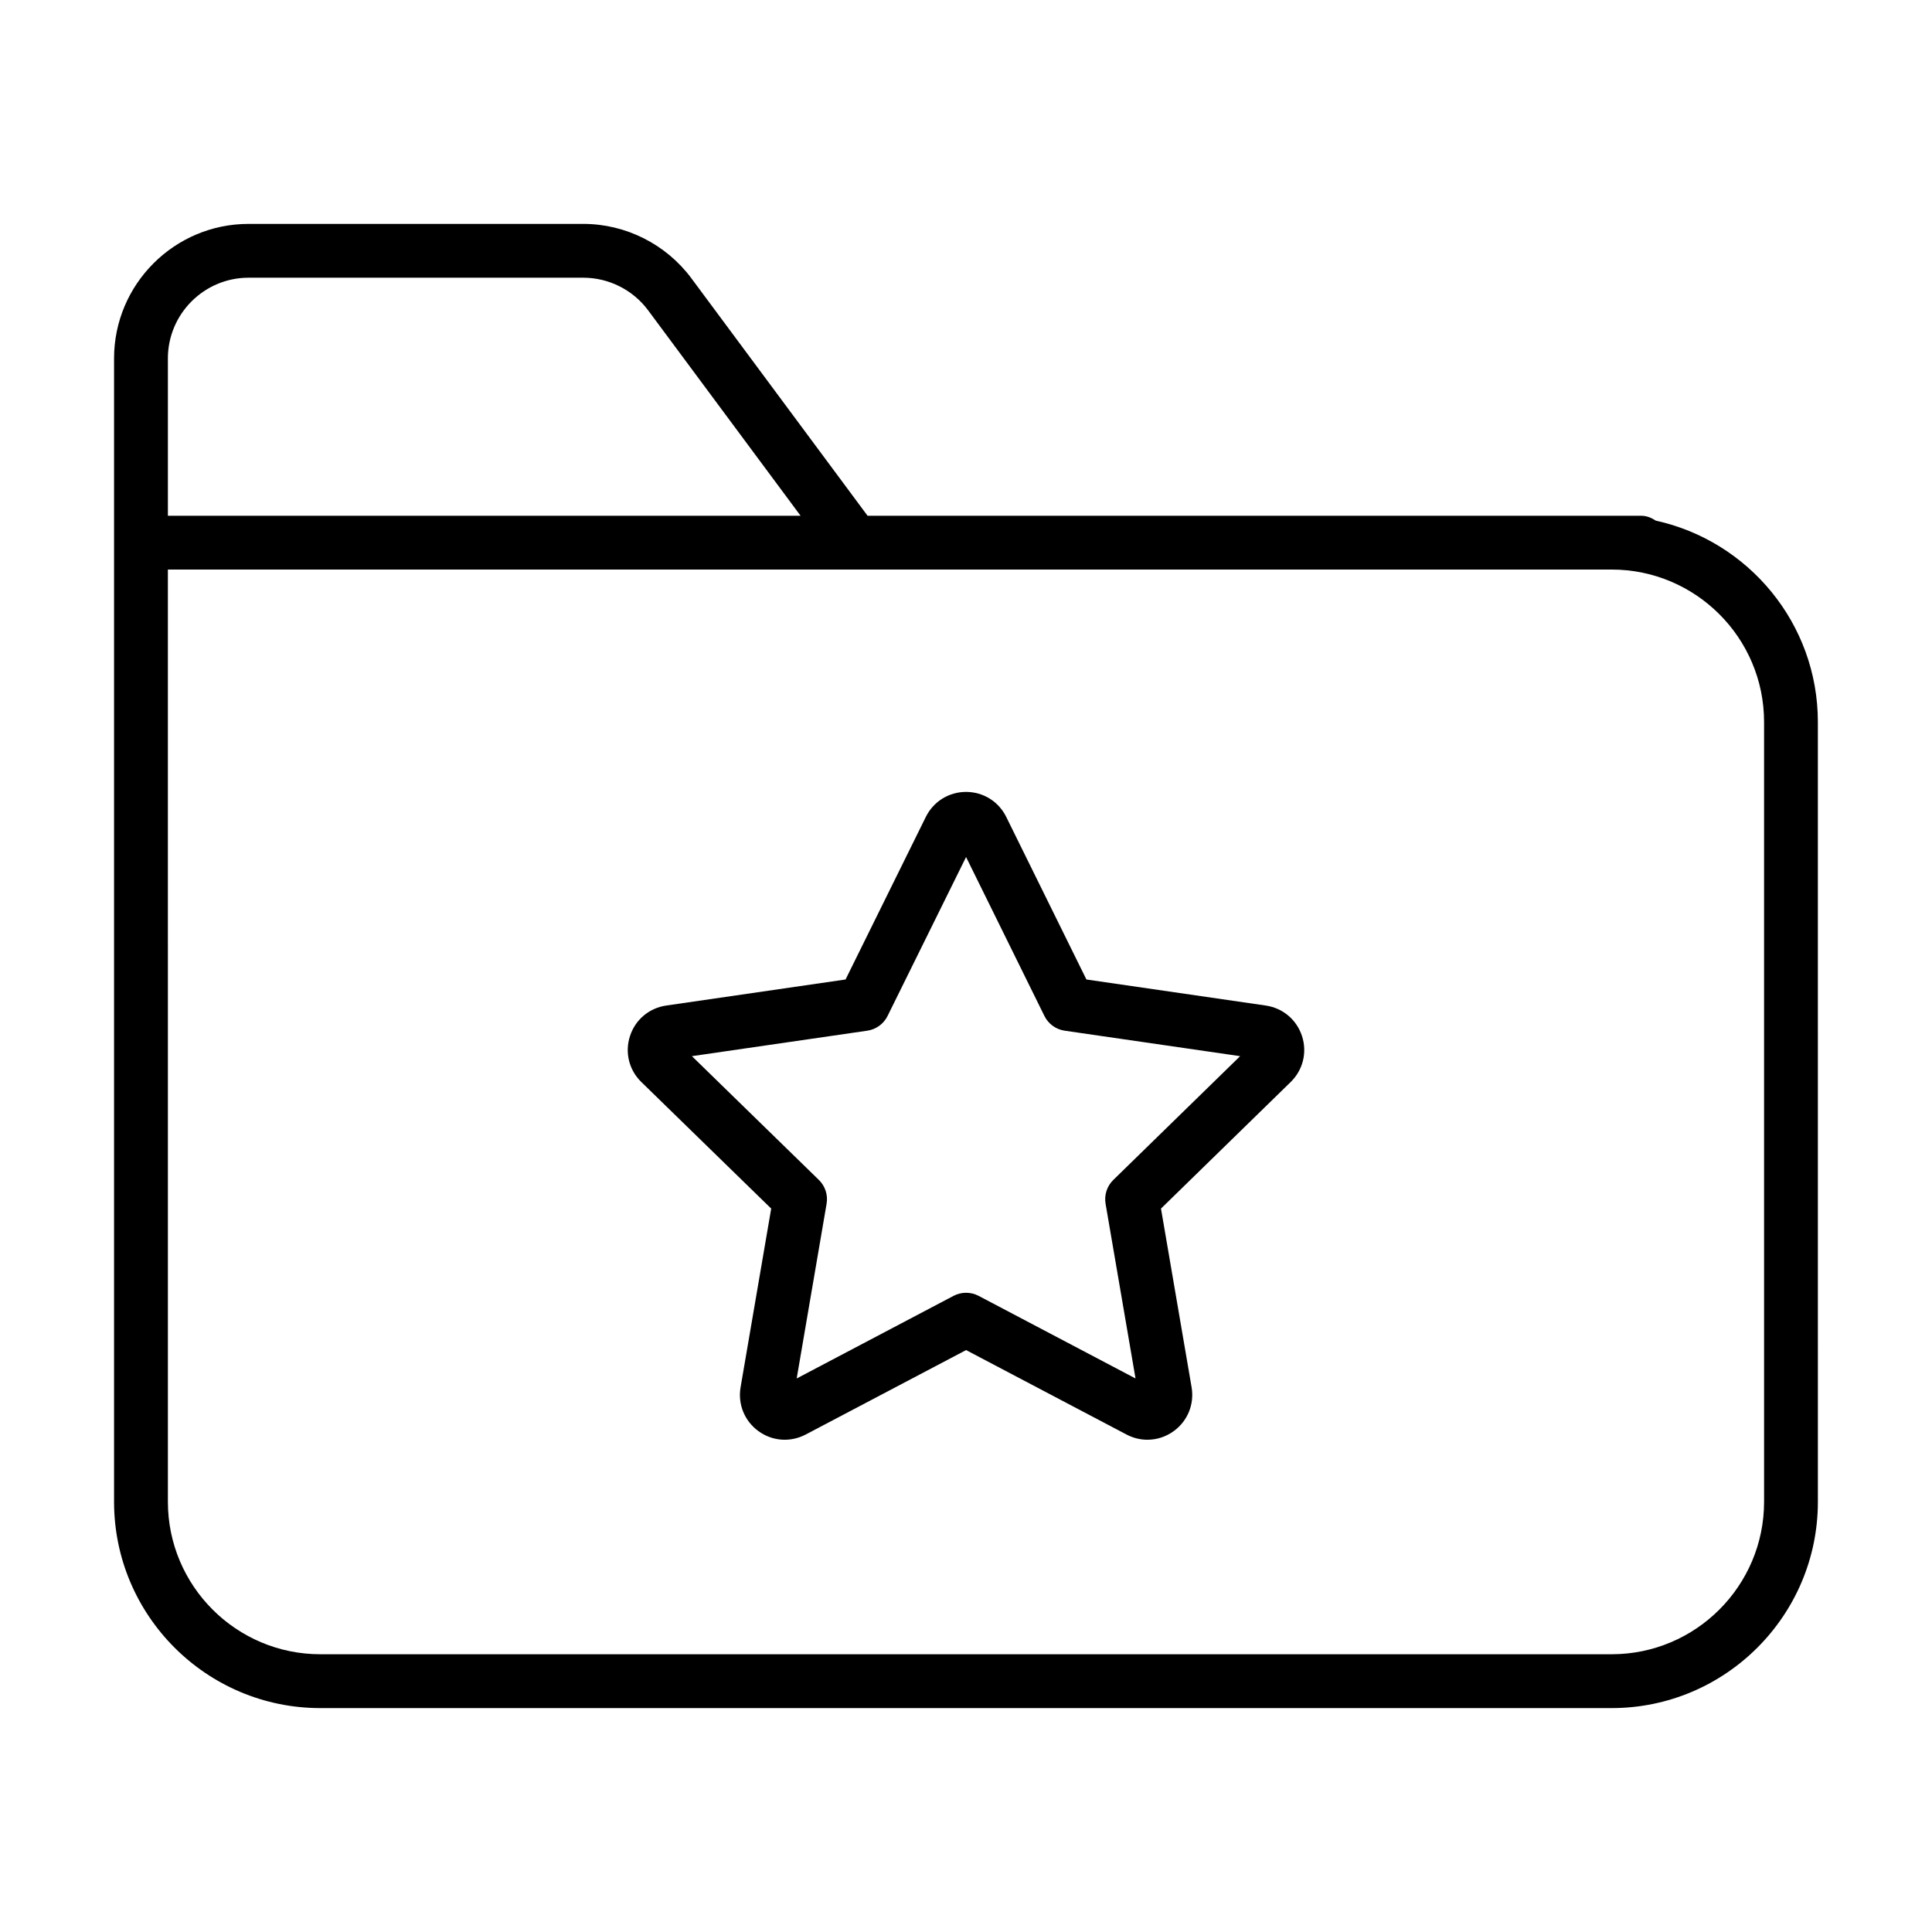 <?xml version="1.0" encoding="UTF-8"?>
<!-- Uploaded to: SVG Repo, www.svgrepo.com, Generator: SVG Repo Mixer Tools -->
<svg fill="#000000" width="800px" height="800px" version="1.1" viewBox="144 144 512 512" xmlns="http://www.w3.org/2000/svg">
 <g>
  <path d="m582.79 281.97c-1.129-0.746-2.402-1.289-3.856-1.289h-205.02l-46.703-62.949c-6.703-9.016-17.395-14.398-28.629-14.398h-88.707c-19.652 0-35.648 15.996-35.648 35.648v303.02c0 30.141 24.516 54.66 54.66 54.66h342.21c30.141 0 54.66-24.516 54.66-54.66l-0.004-206.66c0-26.129-18.43-48-42.969-53.371zm-372.91-64.375h88.707c6.738 0 13.164 3.231 17.172 8.641l40.402 54.445h-167.67v-41.699c0-11.789 9.602-21.387 21.391-21.387zm401.62 324.4c0 22.281-18.121 40.398-40.398 40.398h-342.21c-22.281 0-40.398-18.121-40.398-40.398l-0.004-247.06h382.61c22.281 0 40.398 18.121 40.398 40.398z"/>
  <path d="m479.45 410.48-47.539-6.906-21.238-43.062c-2.004-4.094-6.082-6.637-10.637-6.648h-0.02c-4.547 0-8.633 2.535-10.656 6.617l-21.277 43.094-47.539 6.906c-4.512 0.66-8.188 3.75-9.59 8.086-1.41 4.336-0.262 9.004 3.008 12.18l34.414 33.539-8.113 47.352c-0.77 4.484 1.039 8.93 4.715 11.613 3.691 2.699 8.473 3.035 12.531 0.918l42.516-22.383 42.523 22.383c1.746 0.918 3.641 1.375 5.523 1.375 2.461 0 4.902-0.77 6.981-2.285 3.684-2.672 5.496-7.121 4.734-11.621l-8.113-47.352 34.367-33.539c3.258-3.176 4.418-7.844 3.008-12.172-1.41-4.336-5.086-7.438-9.598-8.094zm-40.41 46.211c-1.68 1.645-2.449 4-2.051 6.312l7.938 46.305-41.578-21.891c-1.039-0.547-2.18-0.816-3.324-0.816-1.141 0-2.285 0.27-3.324 0.816l-41.57 21.891 7.926-46.305c0.398-2.312-0.371-4.68-2.051-6.312l-33.641-32.797 46.473-6.75c2.328-0.336 4.336-1.793 5.375-3.898l20.805-42.125 20.766 42.125c1.039 2.098 3.043 3.566 5.375 3.898l46.488 6.75z"/>
 </g>
</svg>